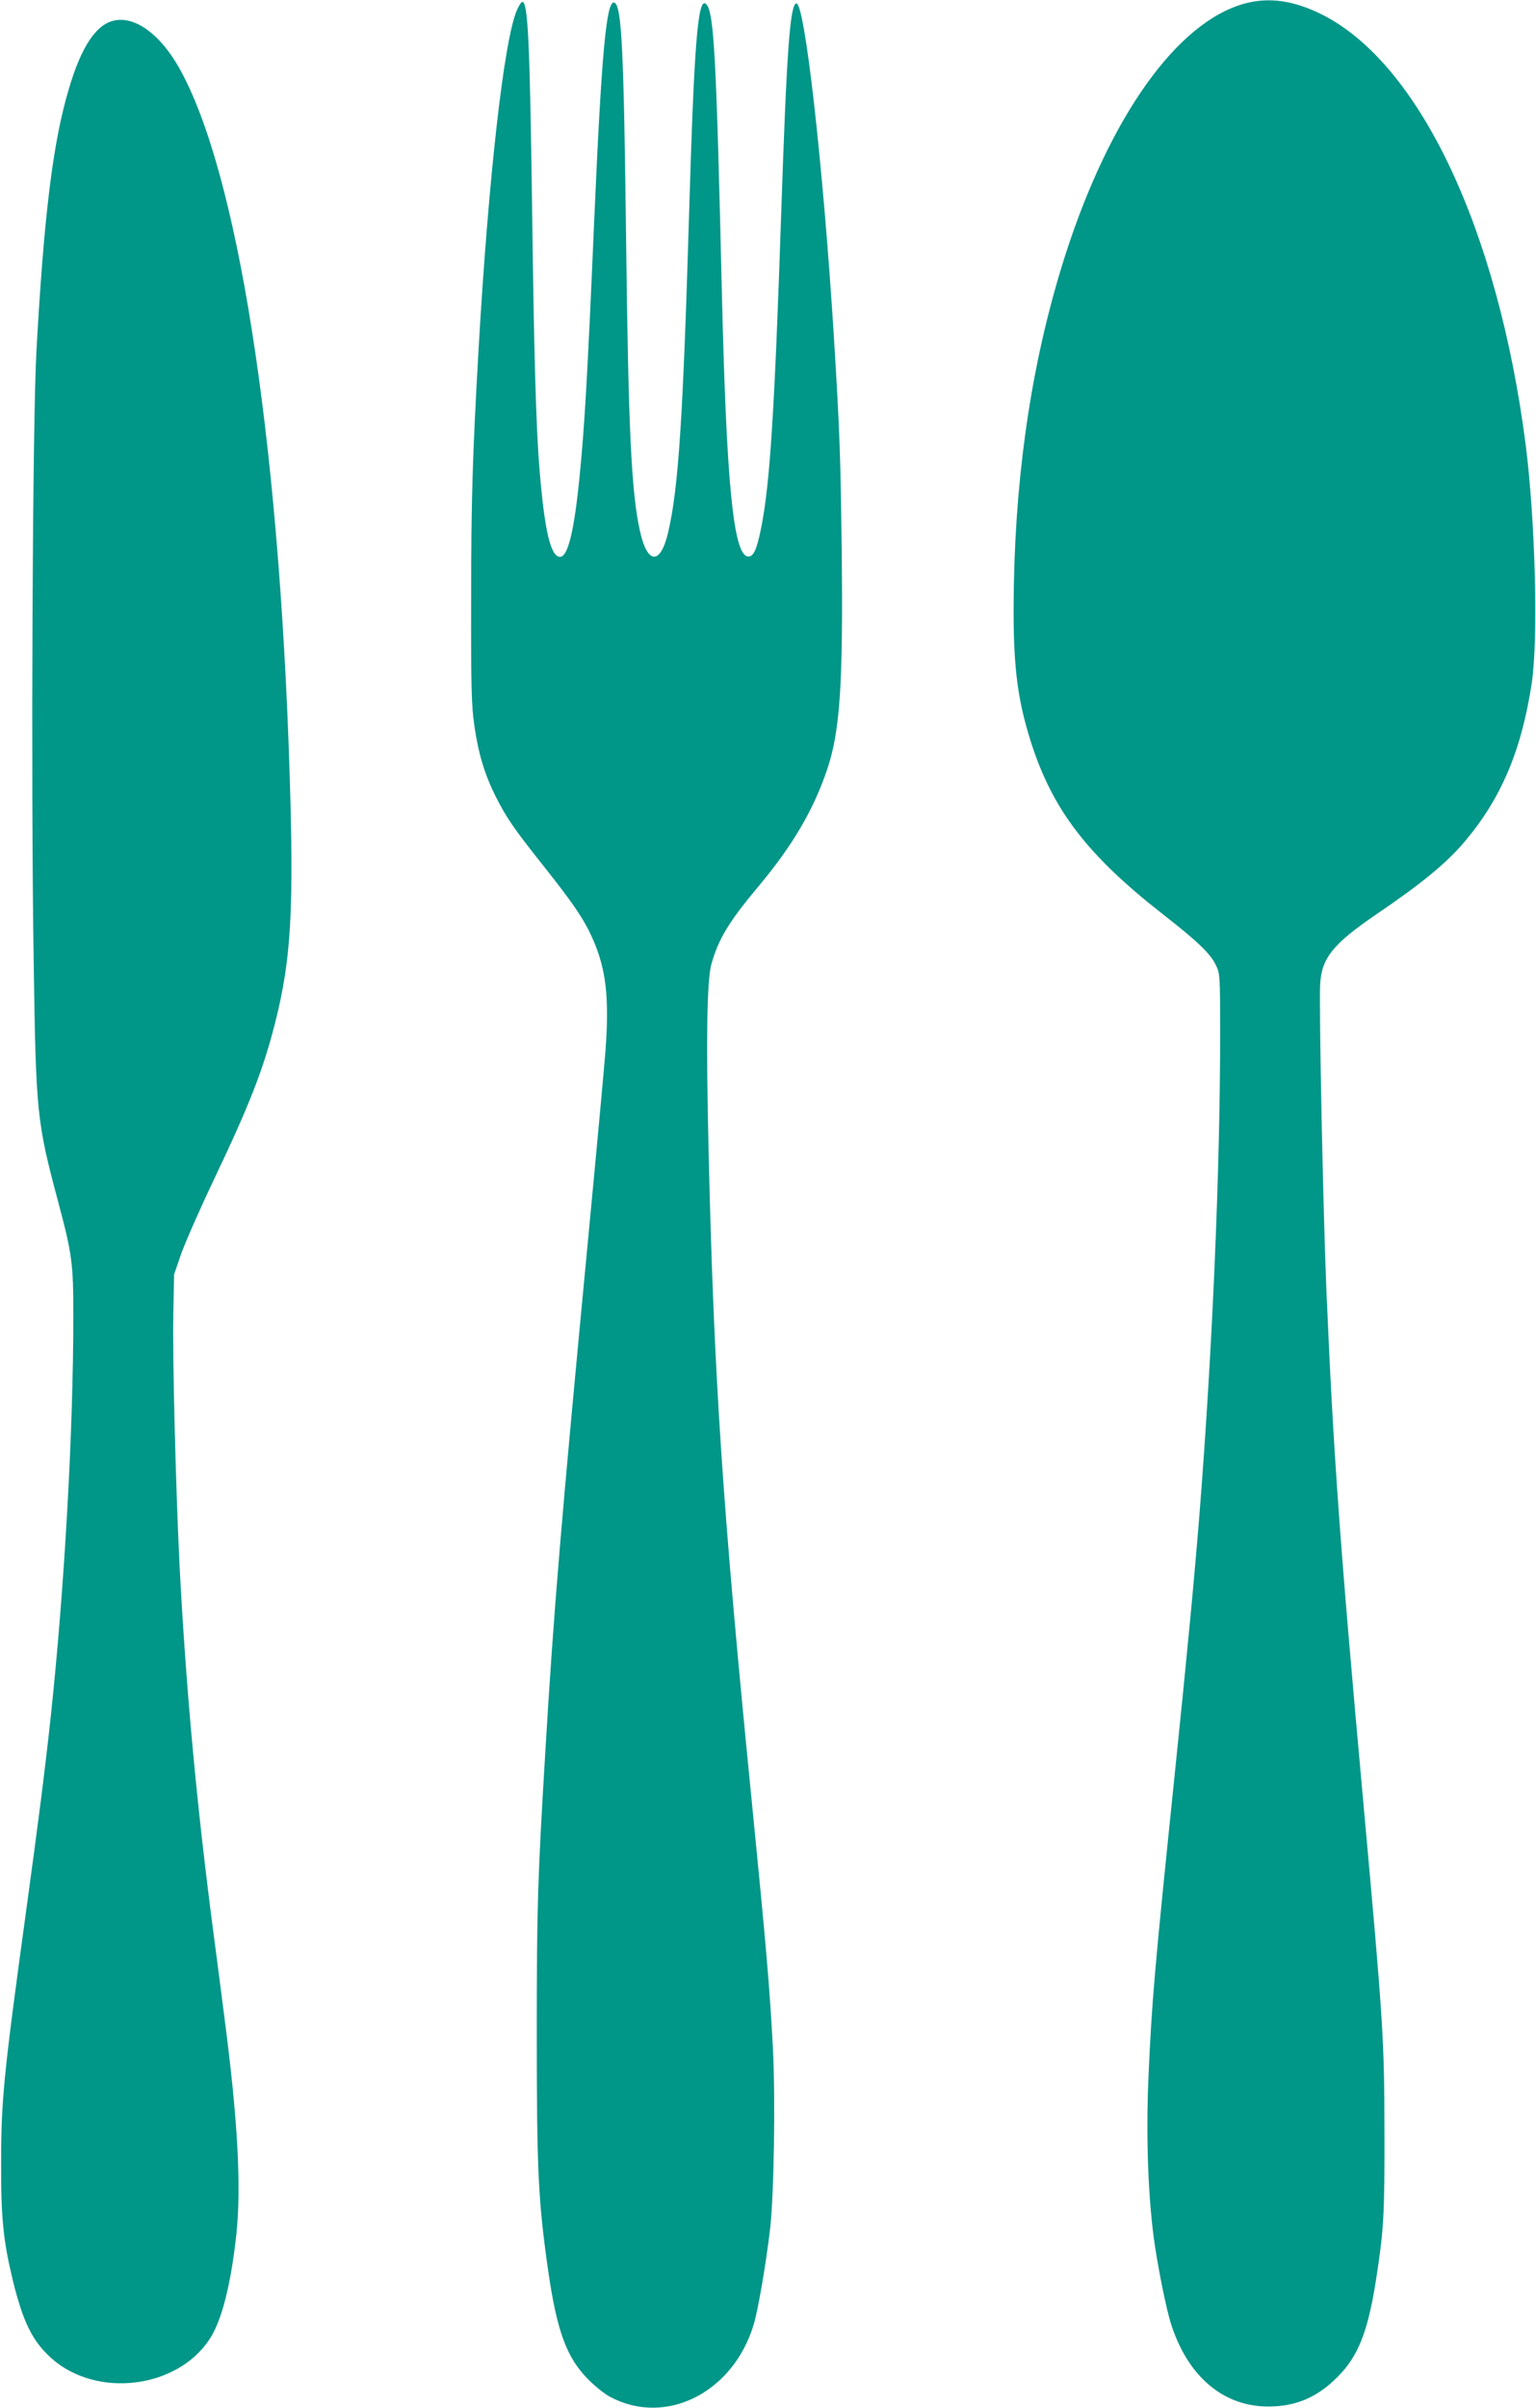 <?xml version="1.0" standalone="no"?>
<!DOCTYPE svg PUBLIC "-//W3C//DTD SVG 20010904//EN"
 "http://www.w3.org/TR/2001/REC-SVG-20010904/DTD/svg10.dtd">
<svg version="1.0" xmlns="http://www.w3.org/2000/svg"
 width="817pt" height="1280pt" viewBox="0 0 817 1280"
 preserveAspectRatio="xMidYMid meet">
<g transform="translate(0,1280) scale(0.1,-0.1)"
fill="#009688" stroke="none">
<path d="M6620 12781 c-359 -98 -717 -600 -954 -1338 -170 -531 -261 -1116
-273 -1743 -8 -416 13 -603 93 -852 115 -356 300 -596 698 -907 186 -145 255
-211 284 -273 21 -43 22 -57 22 -364 0 -723 -41 -1680 -110 -2554 -29 -357
-61 -698 -135 -1415 -104 -1008 -119 -1175 -137 -1593 -12 -295 -2 -598 28
-831 19 -145 67 -388 95 -472 90 -274 276 -431 514 -432 147 0 261 48 370 158
109 109 161 240 204 515 41 263 46 343 45 785 -1 498 -6 582 -114 1770 -124
1367 -158 1843 -195 2710 -17 404 -40 1511 -33 1624 8 139 69 214 301 372 240
163 374 273 471 389 193 230 299 483 353 836 36 235 19 871 -32 1271 -149
1151 -568 2031 -1088 2288 -148 73 -278 91 -407 56z"/>
<path d="M2750 12747 c-69 -155 -152 -890 -205 -1812 -32 -563 -39 -801 -39
-1325 -1 -466 2 -563 17 -667 21 -147 54 -258 113 -376 58 -115 95 -169 261
-378 150 -189 210 -277 253 -374 74 -164 91 -316 71 -596 -7 -90 -46 -515 -87
-944 -151 -1583 -188 -2028 -233 -2780 -41 -678 -46 -830 -46 -1505 0 -731 8
-889 60 -1256 47 -327 99 -468 215 -584 36 -36 88 -78 116 -92 295 -157 652
22 762 382 24 78 66 324 88 510 21 184 29 691 15 964 -17 318 -34 520 -111
1296 -158 1587 -203 2272 -231 3470 -14 602 -9 909 15 995 38 135 93 226 256
420 175 210 286 398 358 610 70 203 87 455 79 1165 -6 502 -10 629 -42 1145
-56 899 -155 1779 -200 1767 -33 -9 -51 -255 -80 -1122 -35 -1048 -60 -1434
-106 -1664 -24 -121 -42 -158 -72 -154 -76 11 -113 387 -137 1388 -30 1273
-42 1507 -84 1548 -44 44 -64 -206 -91 -1123 -32 -1072 -56 -1447 -110 -1680
-40 -178 -110 -179 -150 -3 -47 206 -63 544 -75 1572 -12 979 -23 1218 -60
1241 -44 27 -70 -253 -110 -1170 -35 -815 -51 -1083 -76 -1335 -29 -301 -63
-440 -105 -440 -50 0 -82 135 -109 460 -19 229 -30 618 -40 1407 -12 874 -22
1083 -52 1083 -5 0 -18 -19 -28 -43z"/>
<path d="M604 12690 c-94 -22 -172 -140 -237 -360 -85 -282 -133 -672 -173
-1392 -21 -366 -30 -2277 -15 -3238 12 -821 16 -860 131 -1291 74 -278 80
-325 80 -603 0 -618 -47 -1445 -120 -2131 -31 -285 -62 -531 -134 -1055 -116
-847 -130 -981 -130 -1320 -1 -294 12 -415 63 -626 54 -218 104 -320 203 -409
239 -215 667 -165 842 99 65 97 114 291 143 556 27 255 8 608 -62 1145 -13
105 -40 309 -59 455 -90 686 -147 1302 -181 1960 -20 406 -38 1099 -33 1340
l4 205 36 105 c20 58 99 238 176 400 192 403 262 584 326 835 85 336 100 603
76 1340 -58 1796 -279 3196 -591 3741 -101 176 -235 271 -345 244z"/>
</g>
</svg>
